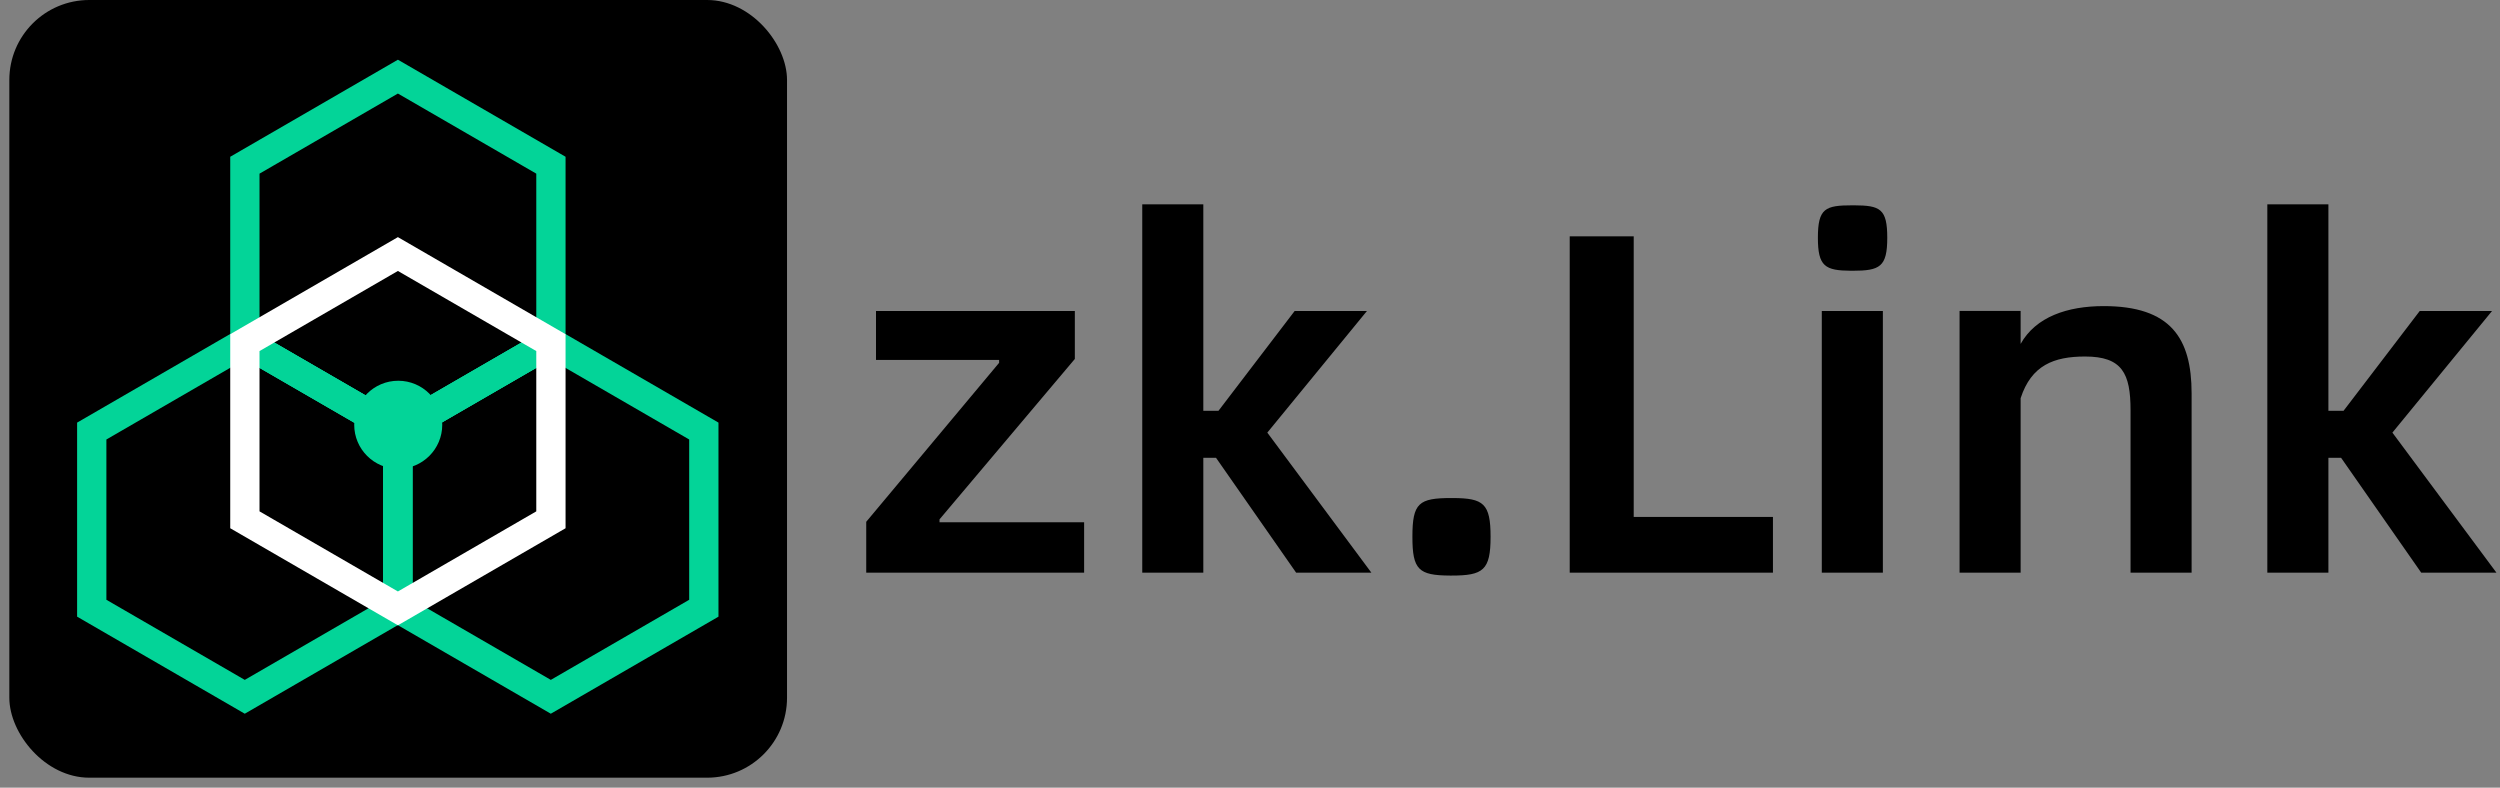 <svg fill="none" height="69" viewBox="0 0 219 69" width="219" xmlns="http://www.w3.org/2000/svg"><rect x="0" y="0" width="219" height="69" fill="#808080" stroke="none"/><path d="m94.969 50.166v-4.415h-12.667v-.255l11.854-14.052v-4.203h-17.418v4.288h10.784v.255l-11.64 13.925v4.458zm10.442 0v-10.062h1.113l7.018 10.062h6.591l-9.116-12.269 8.73-10.656h-6.333l-6.676 8.746h-1.327v-18.086h-5.349v32.266zm25.164-3.142c0-2.923-.621-3.382-3.289-3.396l-.135-0c-2.867 0-3.424.425-3.424 3.396 0 2.882.539 3.381 3.287 3.396l.137 0c2.782 0 3.424-.467 3.424-3.396zm24.735 3.142v-4.882h-12.197v-24.581h-5.606v29.463zm10.014-29.336c0-2.544-.62-2.835-2.914-2.844l-.125-0c-2.396 0-3.038.255-3.038 2.845 0 2.502.619 2.874 2.912 2.887l.126 0c2.397 0 3.039-.34 3.039-2.887zm-.385 29.336v-22.925h-5.35v22.925zm12.068 0v-15.284c.941-2.887 2.91-3.651 5.649-3.651 3.252 0 3.98 1.486 3.98 4.712v14.222h5.349v-15.708c0-4.84-1.84-7.642-7.703-7.642-3.167 0-5.948.934-7.275 3.312v-2.887h-5.349v22.925zm26.961 0v-10.062h1.112l7.019 10.062h6.59l-9.115-12.269 8.73-10.656h-6.334l-6.676 8.746h-1.326v-18.086h-5.35v32.266z" fill="#000"/><rect fill="#000" height="68.125" rx="7" width="68.125" x=".818"/><g stroke-width="2.565"><g stroke="#03d498"><path clip-rule="evenodd" d="m21.442 30 13.405 7.76v15.52l-13.405 7.76-13.405-7.76v-15.52z" fill-rule="evenodd"/><path clip-rule="evenodd" d="m48.251 30 13.405 7.76v15.52l-13.405 7.76-13.405-7.76v-15.52z" fill-rule="evenodd"/><path d="m34.845 53.065v-15.52"/><path clip-rule="evenodd" d="m34.856 6.712 13.405 7.76v15.52l-13.405 7.76-13.405-7.76v-15.52z" fill-rule="evenodd"/><path d="m48.265 30-13.405 7.76-13.405-7.76"/></g><path clip-rule="evenodd" d="m34.856 22.254 13.405 7.76v15.52l-13.405 7.76-13.405-7.76v-15.52z" fill-rule="evenodd" stroke="#fff" stroke-linecap="round"/></g><path d="m34.885 41.066c2.13 0 3.856-1.726 3.856-3.856 0-2.13-1.726-3.856-3.856-3.856s-3.856 1.726-3.856 3.856c0 2.13 1.726 3.856 3.856 3.856z" fill="#03d498"/></svg>